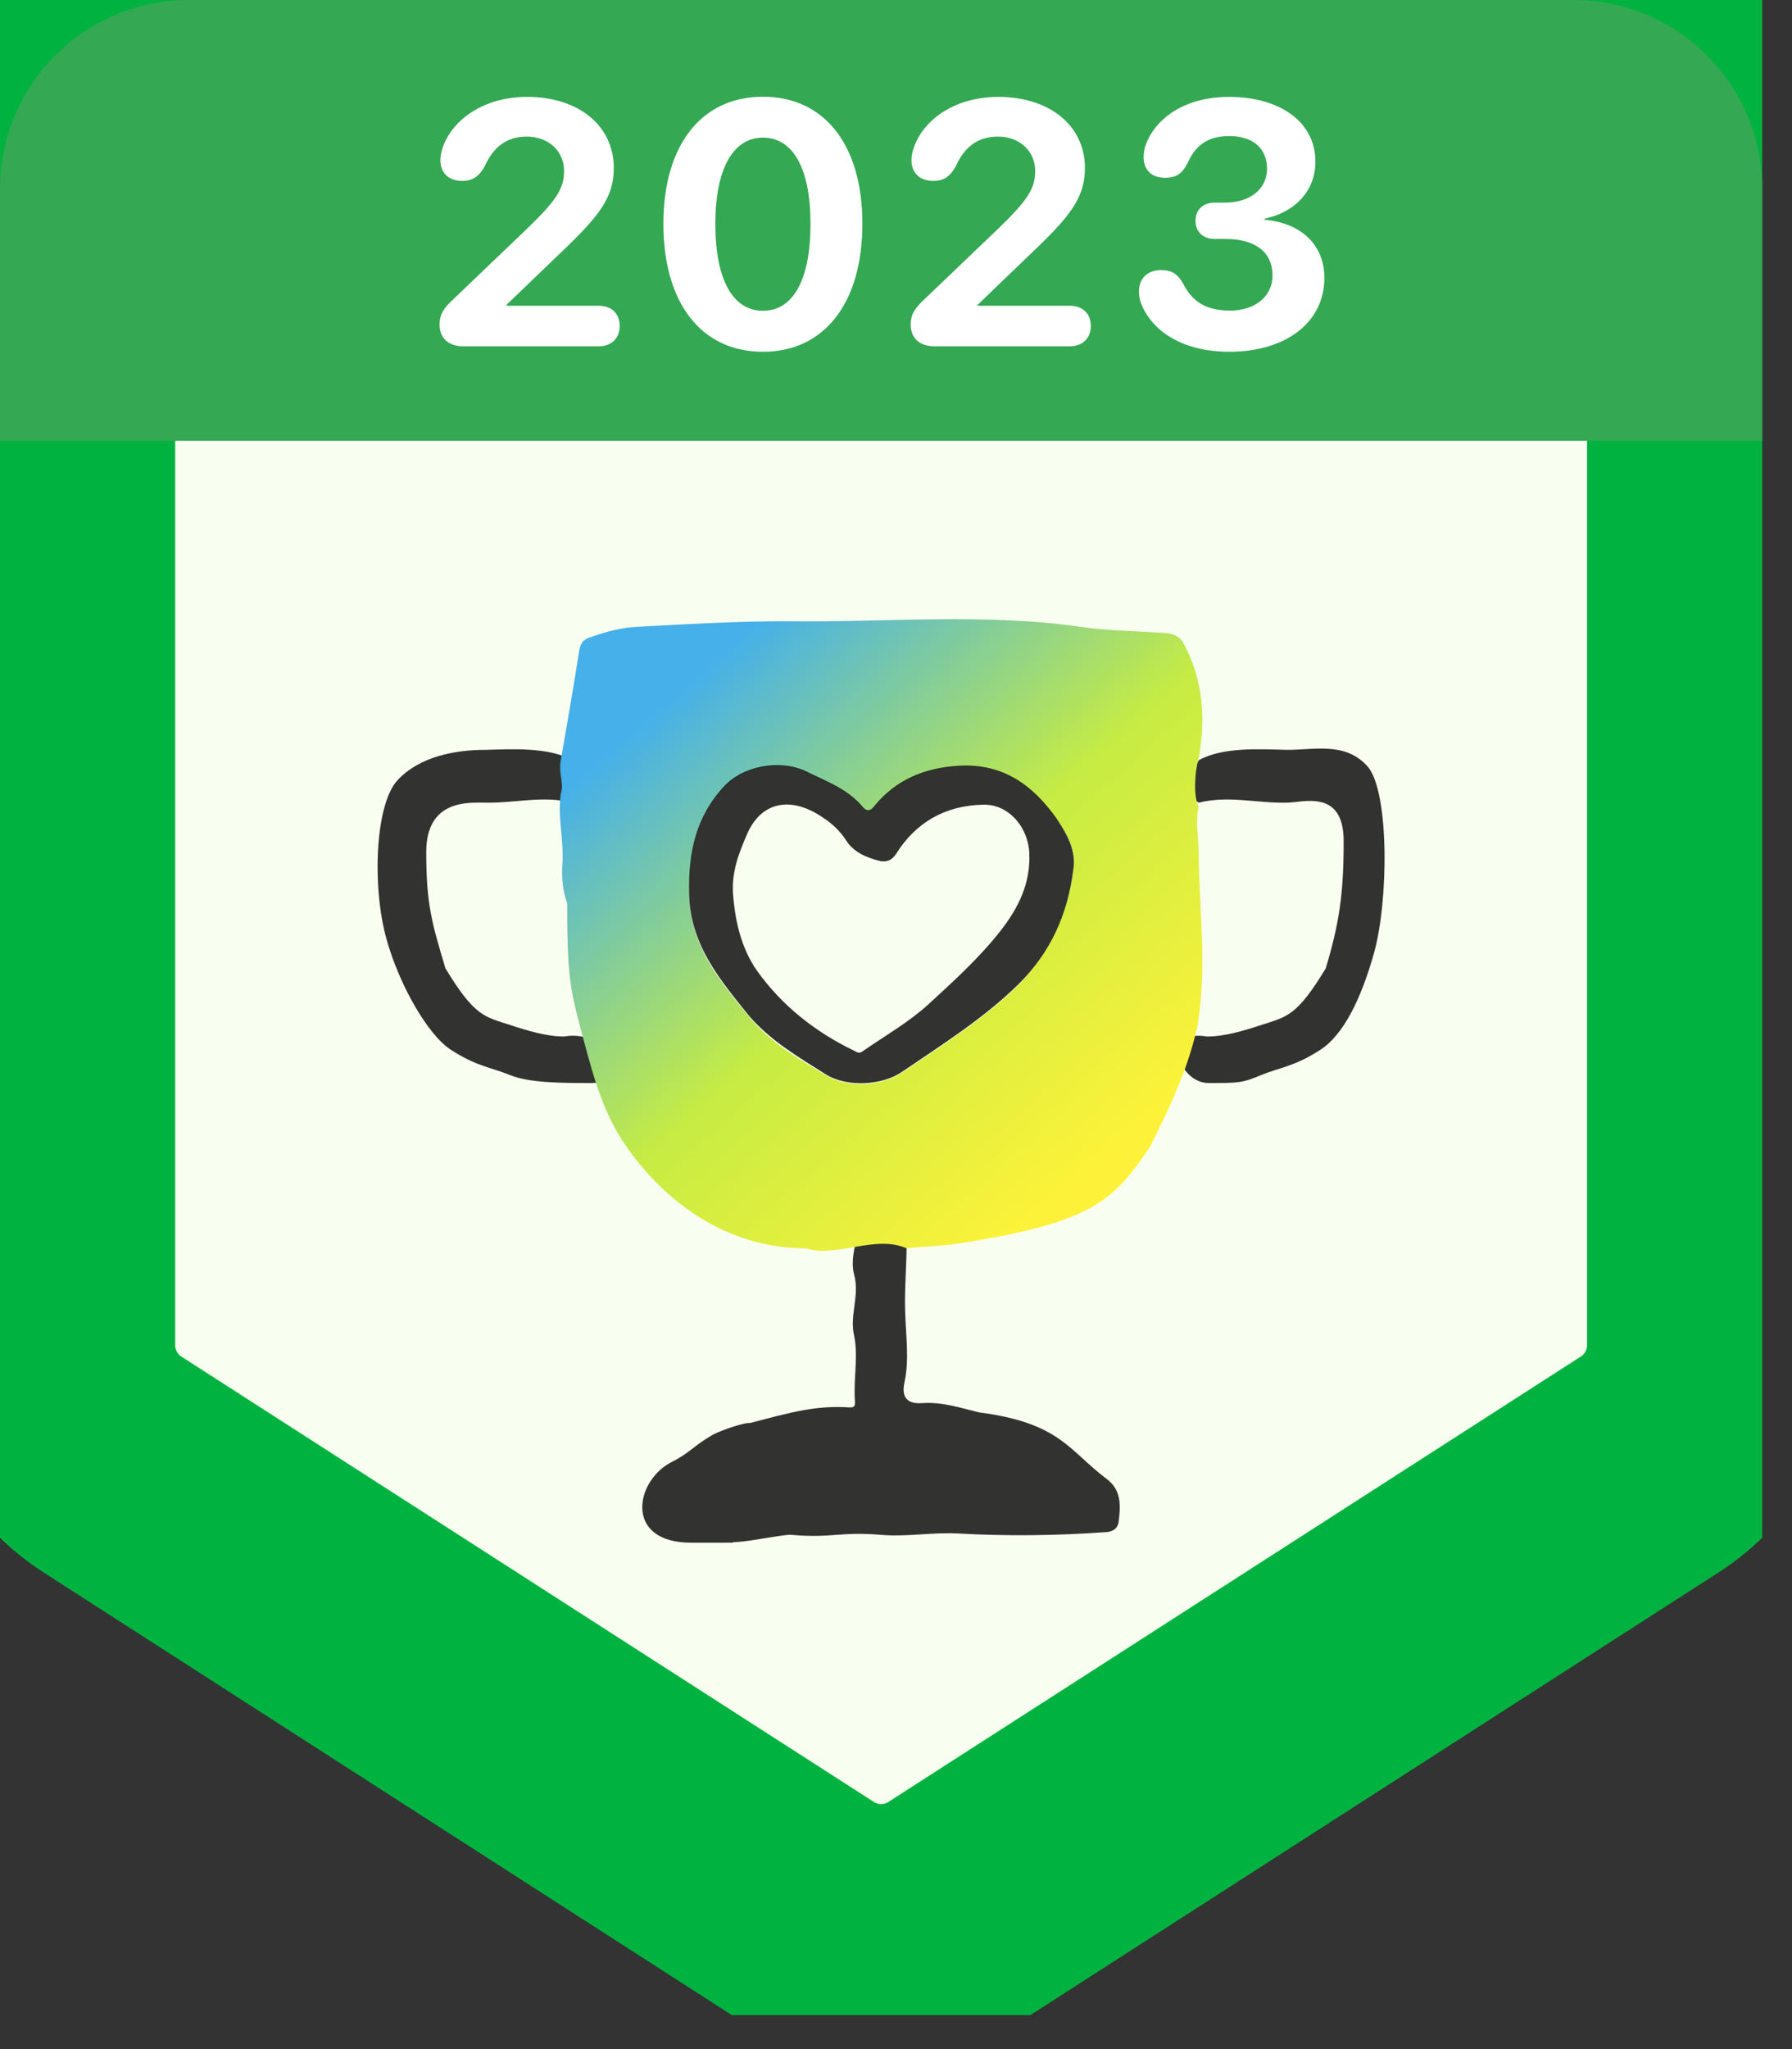<svg width="21" height="24" viewBox="0 0 21 24" fill="none" xmlns="http://www.w3.org/2000/svg">
<rect x="0" y="0" width="21" height="24" fill="#333333" stroke="none"/>
<g clip-path="url(#clip0_7_1643)">
<path d="M2.213 0.553H18.438C19.355 0.553 20.098 1.296 20.098 2.213V15.755C20.098 16.32 19.81 16.846 19.335 17.151L11.223 22.366C10.676 22.718 9.975 22.718 9.428 22.366L1.315 17.151C0.84 16.846 0.553 16.32 0.553 15.755V2.213C0.553 1.296 1.296 0.553 2.213 0.553Z" fill="#F9FFF0" stroke="#00B340" stroke-width="3"/>
<path d="M8.1 18.069C7.322 18.069 7.436 17.366 7.85 17.135C8.1 17.009 8.102 16.952 8.343 16.81C8.409 16.768 8.714 16.659 8.789 16.667C9.271 16.542 9.553 16.459 9.952 16.484C10.001 16.484 10.026 16.484 10.018 16.4C10.001 16.15 10.059 15.891 10.01 15.649C9.952 15.407 10.076 15.182 10.01 14.931C9.96 14.756 10.035 14.547 10.068 14.356C10.116 14.064 10.222 13.938 10.591 14.105C10.666 14.531 10.591 14.957 10.608 15.382C10.616 15.649 10.657 15.933 10.599 16.192C10.55 16.417 10.691 16.442 10.807 16.434C11.039 16.417 11.264 16.492 11.471 16.542C12.427 16.667 12.518 16.984 12.974 17.326C13.149 17.46 13.132 17.652 13.107 17.836C13.099 17.886 13.057 17.936 12.974 17.944C12.393 17.986 11.812 17.994 11.23 17.961C10.931 17.944 10.624 18.003 10.325 17.977C9.844 17.936 9.753 18.019 9.271 17.977C9.196 17.969 8.805 18.052 8.631 18.061C8.457 18.069 8.877 18.069 8.1 18.069Z" fill="black" fill-opacity="0.8"/>
<path d="M14.049 8.904C13.982 9.014 13.865 9.313 14.049 9.401C14.403 9.314 14.72 9.409 15.08 9.401C15.266 9.401 15.746 9.235 15.746 9.852C15.746 10.469 15.695 10.812 15.536 11.342C15.194 11.907 15.08 11.907 14.781 12.005C14.57 12.074 14.35 12.14 14.146 12.14C13.604 12.047 13.806 12.685 14.163 12.685C14.52 12.685 14.554 12.685 14.781 12.591C15.009 12.498 15.164 12.494 15.47 12.298C15.746 12.121 15.952 11.694 16.101 11.165C16.275 10.548 16.282 9.256 16.022 8.972C15.762 8.688 15.413 8.783 15.08 8.783C14.773 8.775 14.329 8.746 14.049 8.904Z" fill="black" fill-opacity="0.8"/>
<path d="M6.708 8.904C6.774 9.014 6.892 9.313 6.708 9.401C6.354 9.314 6.037 9.409 5.677 9.401C5.49 9.401 4.995 9.363 4.995 9.98C4.995 10.597 5.062 10.812 5.22 11.342C5.563 11.907 5.677 11.907 5.975 12.004C6.187 12.074 6.407 12.14 6.611 12.14C7.153 12.047 7.302 12.685 6.944 12.685C6.587 12.685 6.203 12.685 5.975 12.591C5.747 12.498 5.593 12.494 5.287 12.298C5.011 12.121 4.68 11.535 4.531 11.006C4.357 10.389 4.396 9.425 4.656 9.141C4.916 8.857 5.344 8.783 5.677 8.783C5.984 8.775 6.428 8.746 6.708 8.904Z" fill="black" fill-opacity="0.8"/>
<path d="M10.625 14.621C10.253 14.457 9.8 14.737 9.445 14.621C8.482 14.621 7.771 14.041 7.347 13.439C7.039 13.008 6.926 12.496 6.788 11.989C6.672 11.542 6.647 11.346 6.647 10.581C6.597 10.443 6.58 10.288 6.589 10.142C6.614 9.849 6.531 9.587 6.572 9.294C6.614 9.172 6.543 9.072 6.572 8.904C6.647 8.473 6.721 8.049 6.788 7.618C6.805 7.528 6.838 7.488 6.921 7.463C7.104 7.398 7.286 7.349 7.477 7.341C8.059 7.309 8.648 7.276 9.23 7.276C10.376 7.292 11.522 7.178 12.659 7.341C12.992 7.39 13.315 7.39 13.648 7.414C13.772 7.423 13.839 7.463 13.888 7.569C14.104 7.992 14.129 8.432 14.046 8.888C14.005 9.01 13.98 9.319 14.046 9.45C14.005 9.645 14.046 9.778 14.046 9.982C14.055 10.706 14.146 11.281 14.038 11.989C13.943 12.457 13.732 12.93 13.473 13.439C13.049 14.057 12.823 14.316 11.239 14.564C11.032 14.597 10.824 14.597 10.625 14.621ZM12.576 10.198C12.618 9.954 12.502 9.759 12.377 9.588C12.103 9.205 11.754 8.945 11.231 8.977C10.841 9.002 10.517 9.14 10.259 9.433C10.21 9.498 10.168 9.523 10.101 9.45C9.927 9.246 9.678 9.157 9.445 9.043C9.138 8.896 8.715 8.977 8.482 9.222C8.15 9.572 8.075 9.987 8.075 10.467C8.083 11.07 8.424 11.477 8.773 11.9C9.014 12.201 9.346 12.396 9.678 12.592C9.927 12.747 10.342 12.722 10.575 12.559C11.04 12.242 11.522 11.941 11.929 11.542C12.302 11.159 12.51 10.711 12.576 10.198Z" fill="url(#paint0_linear_7_1643)"/>
<path d="M12.576 10.198C12.51 10.711 12.311 11.159 11.929 11.534C11.522 11.932 11.04 12.234 10.575 12.551C10.342 12.714 9.927 12.738 9.678 12.584C9.354 12.38 9.022 12.185 8.773 11.892C8.432 11.468 8.084 11.061 8.075 10.459C8.067 9.987 8.15 9.572 8.482 9.213C8.706 8.969 9.138 8.888 9.446 9.034C9.678 9.148 9.927 9.238 10.102 9.441C10.168 9.523 10.21 9.49 10.259 9.425C10.508 9.132 10.832 8.994 11.231 8.969C11.754 8.937 12.103 9.197 12.377 9.58C12.502 9.767 12.618 9.962 12.576 10.198ZM12.062 9.987C12.045 9.677 11.812 9.417 11.522 9.425C11.082 9.433 10.733 9.629 10.5 10.003C10.45 10.076 10.392 10.101 10.309 10.084C10.151 10.044 10.002 9.979 9.919 9.848C9.852 9.743 9.761 9.653 9.661 9.588C9.296 9.327 8.931 9.368 8.756 9.767C8.665 9.979 8.573 10.198 8.59 10.467C8.615 10.801 8.69 11.11 8.872 11.371C9.163 11.778 9.553 12.087 10.01 12.307C10.043 12.323 10.068 12.348 10.118 12.307C10.376 12.128 10.65 11.973 10.882 11.761C11.173 11.493 11.472 11.224 11.721 10.907C11.945 10.622 12.078 10.337 12.062 9.987Z" fill="black" fill-opacity="0.8"/>
<path d="M0 2.213C0 0.991 0.991 0 2.213 0H18.438C19.66 0 20.651 0.991 20.651 2.213V5.163H0V2.213Z" fill="#34A853"/>
<path d="M5.432 4.056C5.244 4.056 5.151 3.951 5.151 3.801C5.151 3.688 5.194 3.613 5.315 3.502L6.167 2.688C6.519 2.349 6.61 2.21 6.61 2.004C6.61 1.769 6.428 1.6 6.173 1.6C5.943 1.6 5.785 1.715 5.682 1.945C5.614 2.064 5.545 2.119 5.416 2.119C5.256 2.119 5.161 2.024 5.161 1.876C5.161 1.83 5.169 1.789 5.182 1.747C5.279 1.43 5.638 1.135 6.179 1.135C6.785 1.135 7.193 1.476 7.193 1.967C7.193 2.315 7.022 2.533 6.555 2.975L5.937 3.569V3.581H7.015C7.169 3.581 7.262 3.674 7.262 3.819C7.262 3.959 7.169 4.056 7.015 4.056H5.432ZM8.941 4.12C8.216 4.12 7.774 3.547 7.774 2.622C7.774 1.699 8.22 1.133 8.941 1.133C9.662 1.133 10.106 1.697 10.106 2.62C10.106 3.543 9.666 4.12 8.941 4.12ZM8.941 3.64C9.294 3.64 9.498 3.278 9.498 2.622C9.498 1.971 9.292 1.612 8.941 1.612C8.593 1.612 8.383 1.973 8.383 2.622C8.383 3.278 8.589 3.64 8.941 3.64ZM10.953 4.056C10.765 4.056 10.672 3.951 10.672 3.801C10.672 3.688 10.715 3.613 10.836 3.502L11.688 2.688C12.04 2.349 12.131 2.21 12.131 2.004C12.131 1.769 11.949 1.6 11.694 1.6C11.464 1.6 11.305 1.715 11.202 1.945C11.135 2.064 11.066 2.119 10.937 2.119C10.777 2.119 10.681 2.024 10.681 1.876C10.681 1.83 10.689 1.789 10.703 1.747C10.8 1.43 11.159 1.135 11.7 1.135C12.306 1.135 12.714 1.476 12.714 1.967C12.714 2.315 12.543 2.533 12.076 2.975L11.458 3.569V3.581H12.535C12.69 3.581 12.783 3.674 12.783 3.819C12.783 3.959 12.69 4.056 12.535 4.056H10.953ZM14.406 4.12C13.862 4.12 13.527 3.884 13.393 3.603C13.361 3.537 13.347 3.474 13.347 3.415C13.347 3.26 13.446 3.163 13.61 3.163C13.729 3.163 13.804 3.211 13.864 3.32C13.965 3.52 14.119 3.638 14.416 3.638C14.71 3.638 14.912 3.468 14.912 3.23C14.914 2.953 14.71 2.799 14.363 2.799H14.238C14.094 2.799 14.01 2.713 14.01 2.585C14.01 2.46 14.094 2.373 14.238 2.373H14.355C14.654 2.373 14.848 2.21 14.848 1.977C14.848 1.747 14.694 1.594 14.405 1.594C14.163 1.594 14.016 1.695 13.923 1.897C13.858 2.032 13.789 2.082 13.654 2.082C13.488 2.082 13.402 1.985 13.402 1.84C13.402 1.773 13.416 1.715 13.446 1.648C13.573 1.369 13.898 1.135 14.403 1.135C15.007 1.135 15.415 1.434 15.415 1.892C15.415 2.254 15.155 2.492 14.819 2.561V2.573C15.244 2.612 15.52 2.862 15.52 3.256C15.52 3.775 15.07 4.12 14.406 4.12Z" fill="white"/>
</g>
<defs>
<linearGradient id="paint0_linear_7_1643" x1="7.806" y1="8.202" x2="12.746" y2="13.787" gradientUnits="userSpaceOnUse">
<stop stop-color="#45B0EA"/>
<stop offset="0.516" stop-color="#C6EC43"/>
<stop offset="1" stop-color="#FDF239"/>
</linearGradient>
<clipPath id="clip0_7_1643">
<path d="M0 0H20.651V18.601C20.651 21.362 18.412 23.601 15.651 23.601H5C2.239 23.601 0 21.362 0 18.601V0Z" fill="white"/>
</clipPath>
</defs>
</svg>
